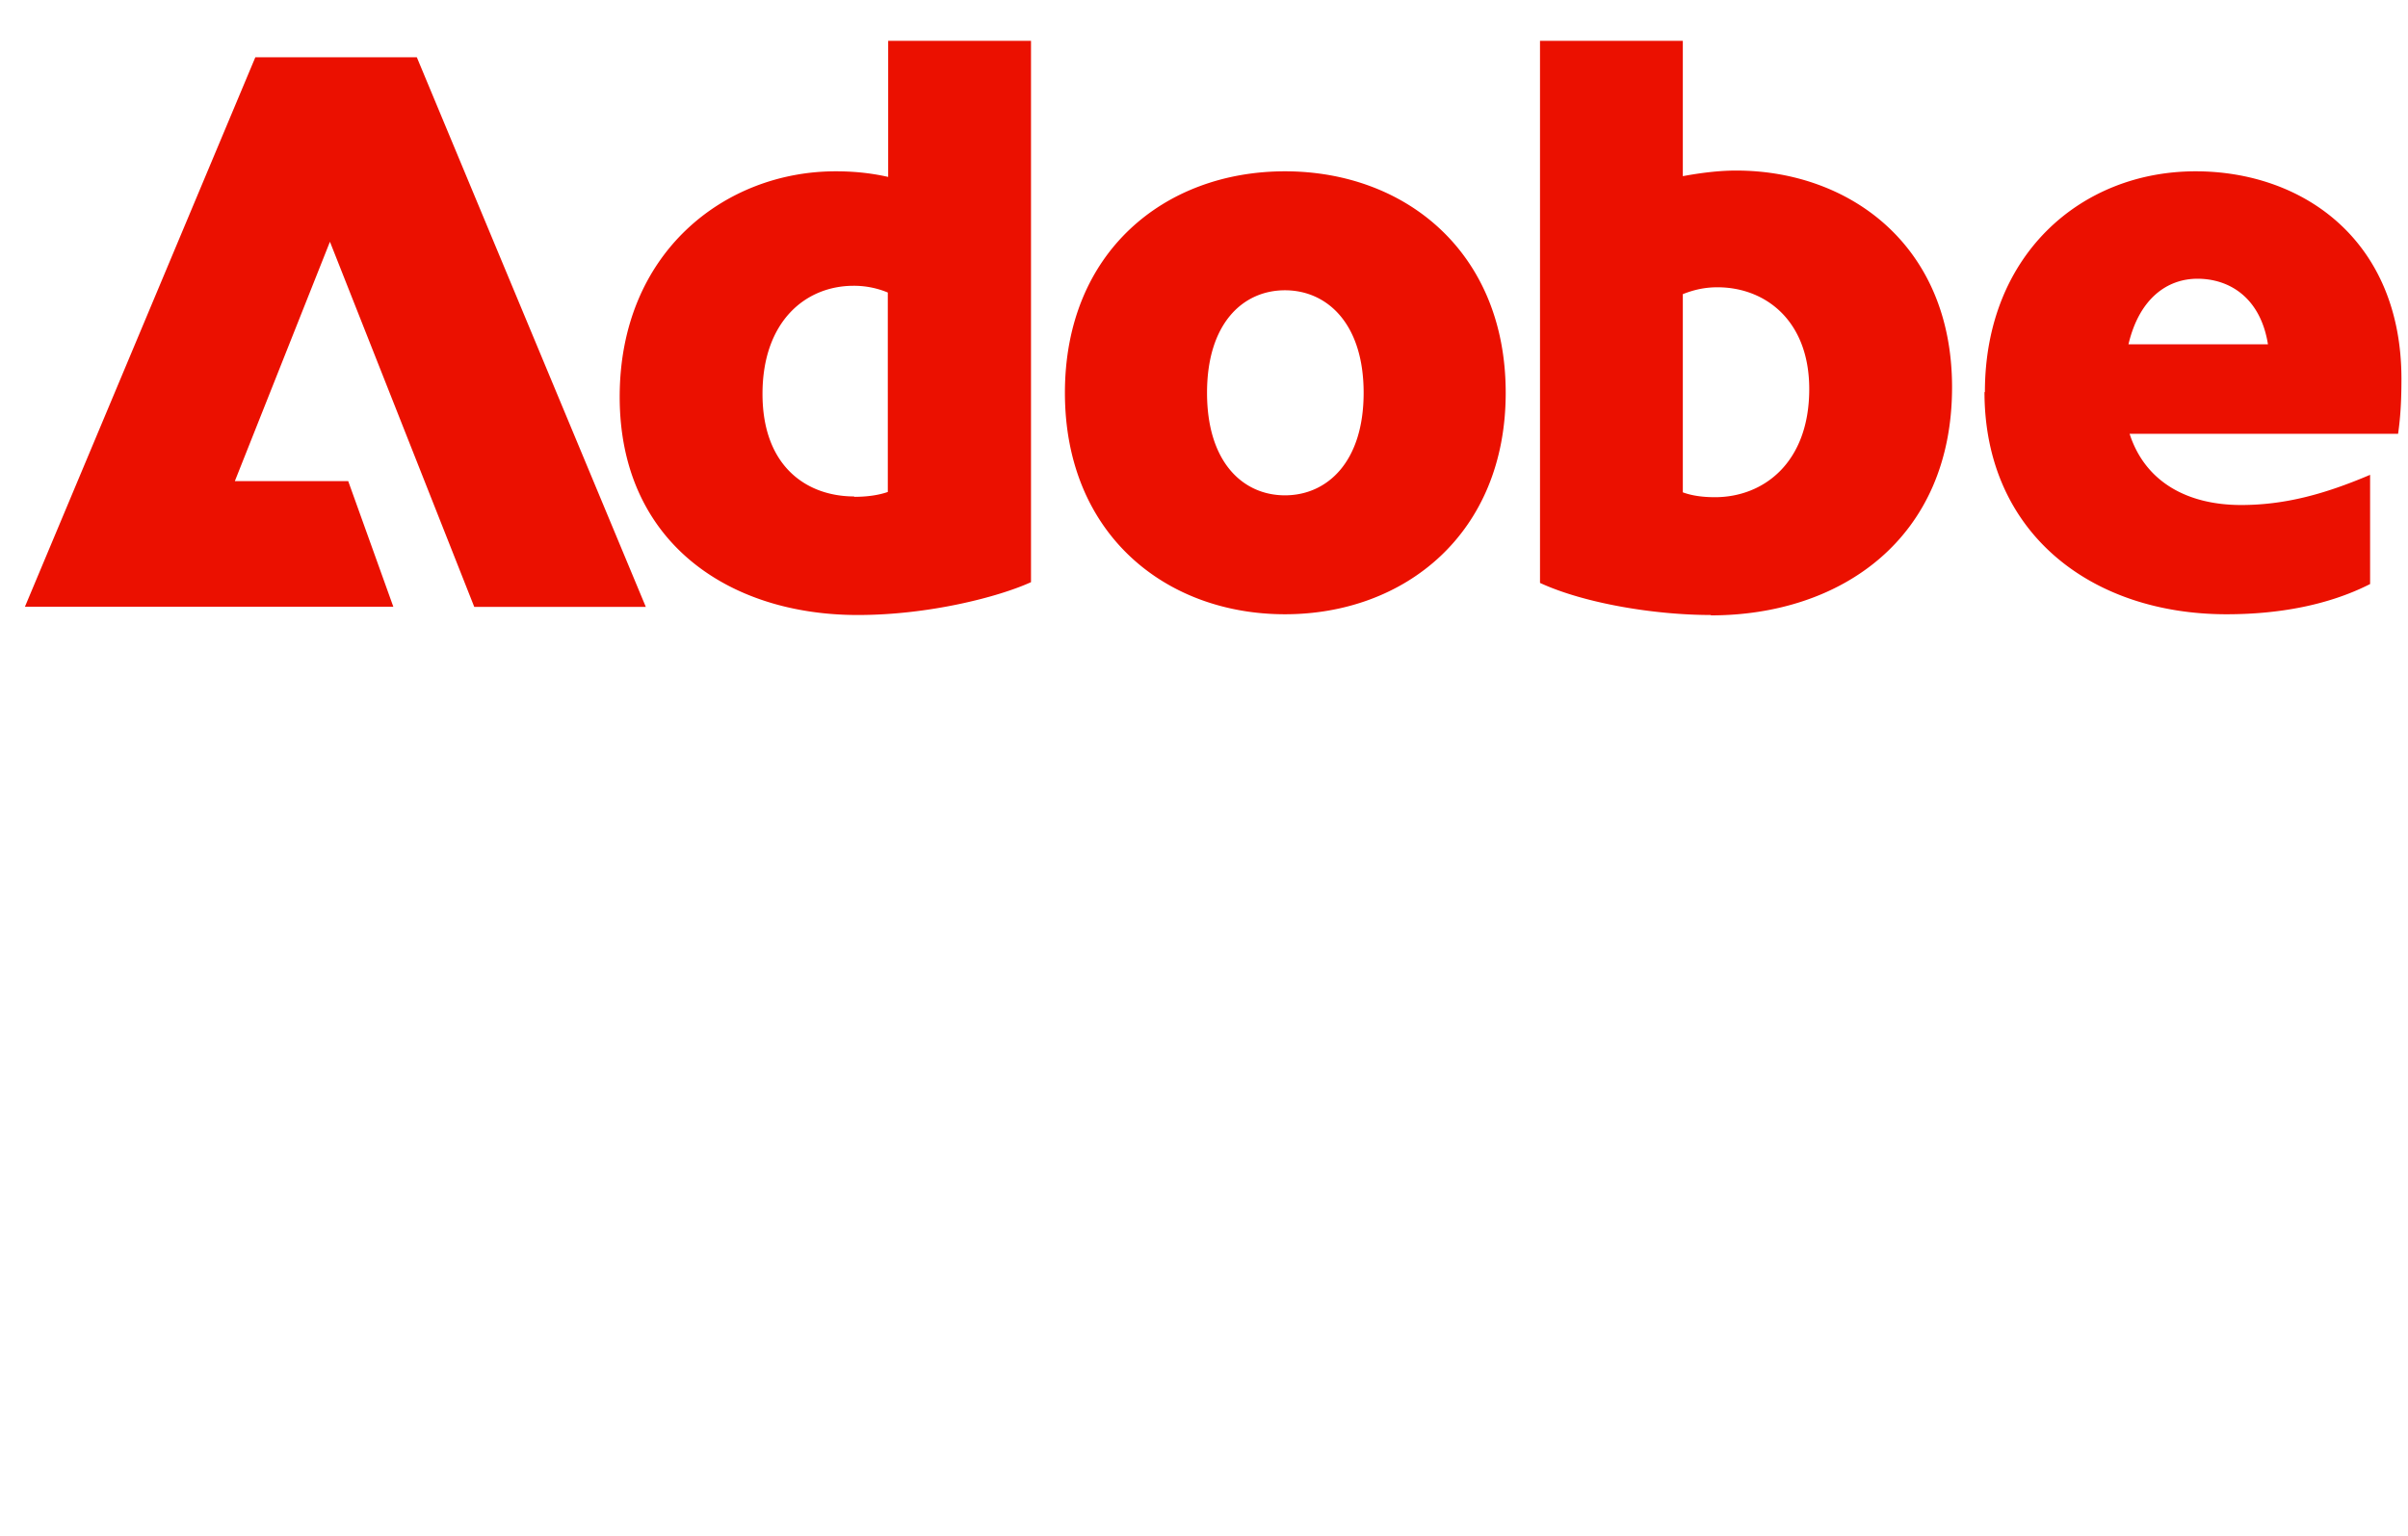 <svg width="58" height="37" viewBox="0 0 58 37" fill="none" xmlns="http://www.w3.org/2000/svg"><path d="M.6 14.618L6.15 1.38h3.89l5.515 13.24h-4.132L7.947 5.824l-2.29 5.766h2.73l1.087 3.027H.6zm20.056.198c-3.107 0-5.73-1.76-5.73-5.254 0-3.494 2.55-5.435 5.2-5.435.414 0 .827.036 1.267.135V.984h3.44v13.041c-.79.36-2.47.791-4.167.791h-.01zm-.08-2.847c.296 0 .575-.036.808-.117V7.047a2.116 2.116 0 00-.826-.162c-1.15 0-2.192.853-2.192 2.605 0 1.751 1.069 2.47 2.21 2.47v.009zm10.374 2.829c-2.883 0-5.3-1.94-5.3-5.335s2.408-5.336 5.3-5.336 5.317 1.94 5.317 5.336c0 3.395-2.434 5.335-5.317 5.335zm0-2.865c1.006 0 1.895-.79 1.895-2.47 0-1.68-.89-2.47-1.895-2.47-1.006 0-1.877.79-1.877 2.47 0 1.68.87 2.47 1.877 2.47zm10.257 2.883c-1.347 0-3.045-.279-4.114-.773V.983h3.44v3.261c.432-.08.872-.135 1.285-.135 2.704 0 5.2 1.779 5.2 5.219 0 3.638-2.667 5.497-5.81 5.497v-.009zm-.674-7.742v4.787c.216.08.477.117.773.117 1.168 0 2.272-.827 2.272-2.605 0-1.662-1.069-2.452-2.21-2.452-.314 0-.574.063-.826.162h-.009v-.01zm7.276 2.37c0-3.296 2.308-5.317 5.075-5.317 2.587 0 4.958 1.662 4.958 5.003 0 .459-.018.89-.081 1.32h-6.467c.377 1.168 1.401 1.716 2.686 1.716 1.05 0 2.011-.26 3.107-.727v2.631c-1.006.512-2.21.728-3.458.728-3.278 0-5.83-1.976-5.83-5.353h.01zm3.458-1.149h3.36c-.18-1.123-.926-1.58-1.698-1.58-.728 0-1.402.475-1.662 1.58z" fill="#EB1000"/></svg>